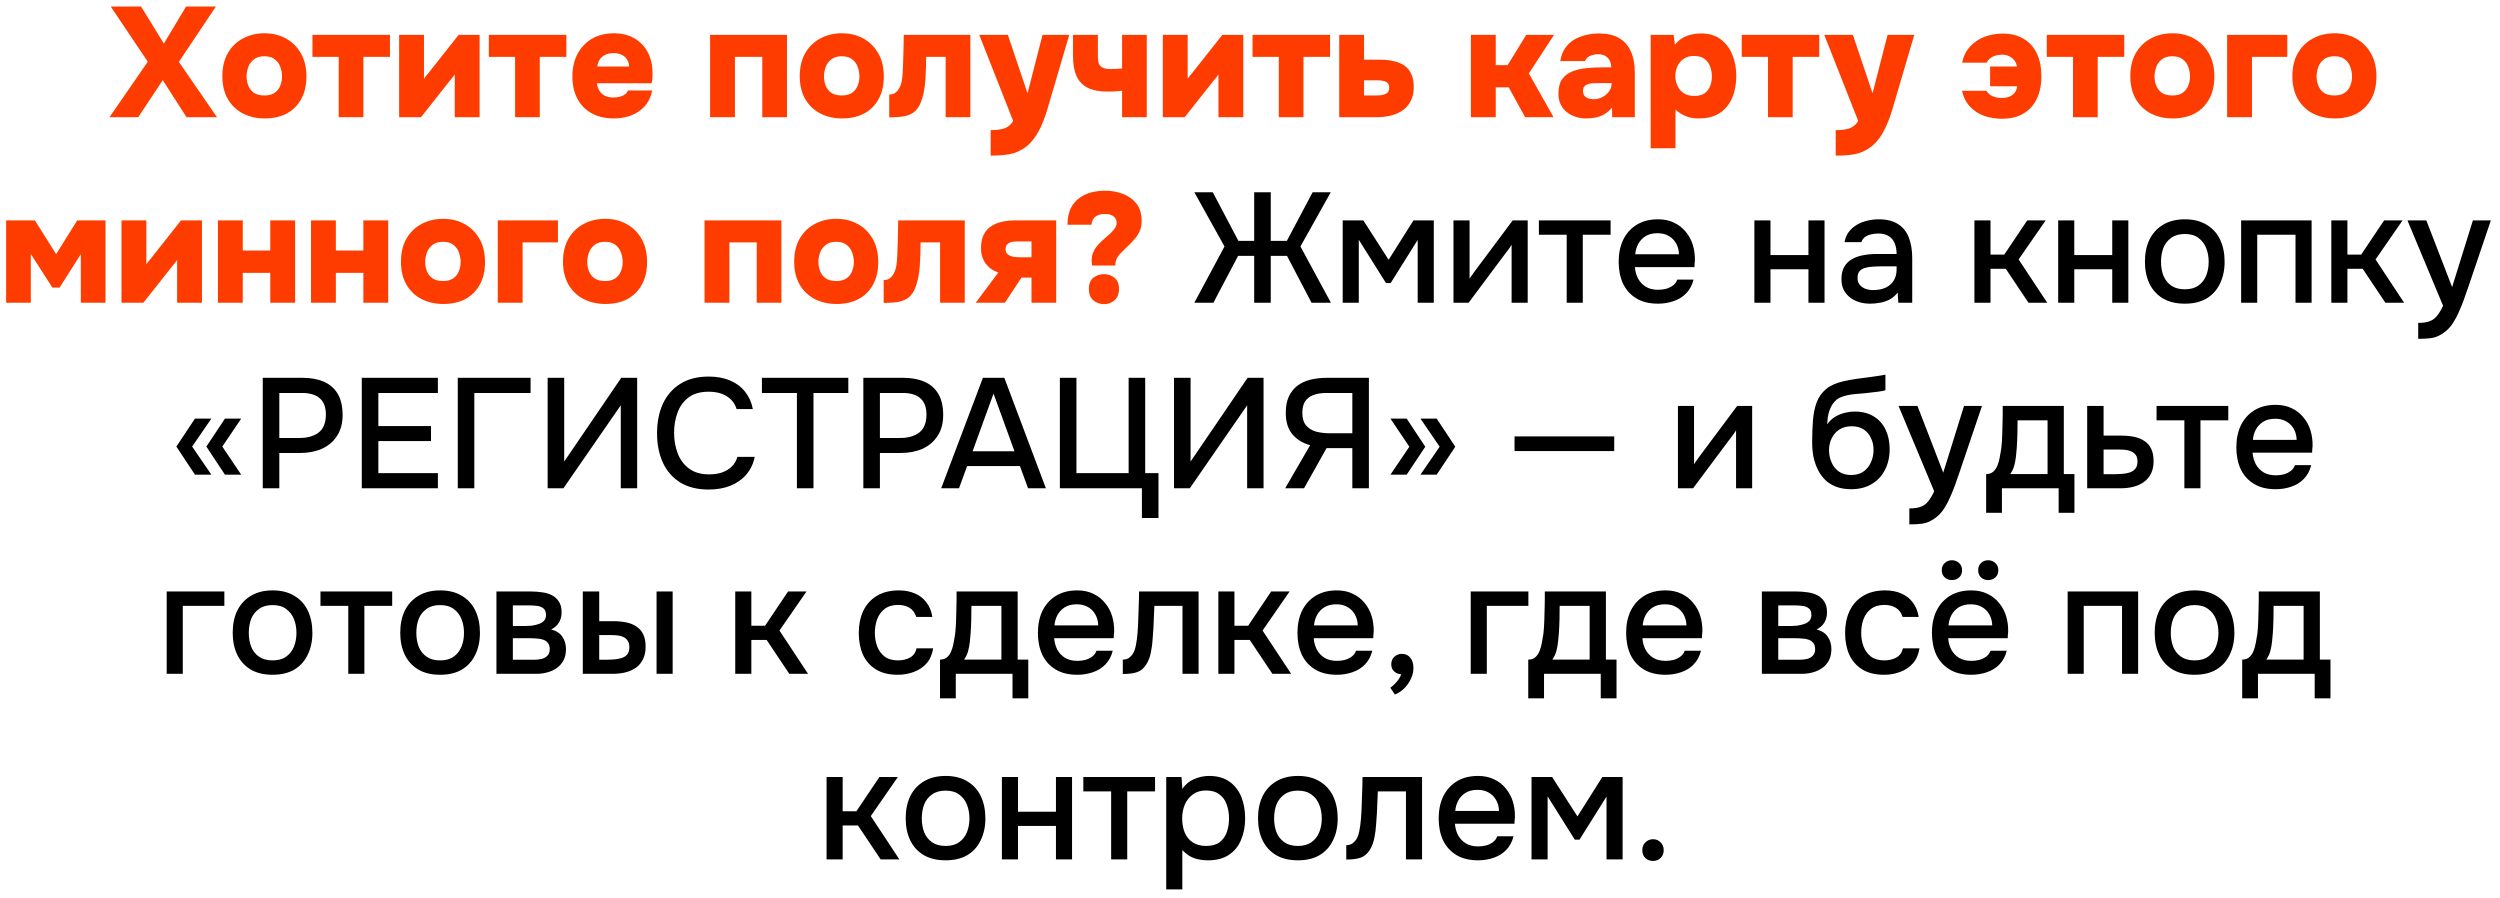 <?xml version="1.0" encoding="UTF-8"?> <svg xmlns="http://www.w3.org/2000/svg" width="256" height="92" viewBox="0 0 256 92" fill="none"><path d="M11.212 12L15.132 6.32L11.34 0.672H14.444L16.78 4.464L19.052 0.672H22.108L18.316 6.336L22.22 12H19.1L16.668 8.208L14.156 12H11.212ZM27.121 12.128C26.279 12.128 25.527 11.957 24.865 11.616C24.215 11.275 23.703 10.784 23.329 10.144C22.956 9.493 22.769 8.715 22.769 7.808C22.769 6.88 22.956 6.091 23.329 5.44C23.713 4.779 24.231 4.277 24.881 3.936C25.532 3.584 26.268 3.408 27.089 3.408C27.921 3.408 28.657 3.589 29.297 3.952C29.937 4.304 30.444 4.811 30.817 5.472C31.191 6.123 31.377 6.912 31.377 7.84C31.377 8.747 31.196 9.52 30.833 10.16C30.481 10.8 29.985 11.291 29.345 11.632C28.705 11.963 27.964 12.128 27.121 12.128ZM27.073 9.776C27.532 9.776 27.889 9.68 28.145 9.488C28.412 9.296 28.599 9.051 28.705 8.752C28.823 8.453 28.881 8.144 28.881 7.824C28.881 7.504 28.823 7.184 28.705 6.864C28.599 6.544 28.412 6.283 28.145 6.08C27.889 5.867 27.532 5.76 27.073 5.76C26.625 5.76 26.268 5.867 26.001 6.08C25.735 6.283 25.543 6.544 25.425 6.864C25.308 7.184 25.249 7.504 25.249 7.824C25.249 8.155 25.308 8.469 25.425 8.768C25.543 9.067 25.735 9.312 26.001 9.504C26.268 9.685 26.625 9.776 27.073 9.776ZM34.683 12V5.824H31.995V3.568H39.931V5.824H37.211V12H34.683ZM40.871 12V3.568H43.415V8.08C43.479 7.984 43.543 7.888 43.607 7.792C43.681 7.696 43.756 7.611 43.831 7.536L46.967 3.568H49.111V12H46.567V7.616C46.492 7.733 46.412 7.845 46.327 7.952C46.241 8.048 46.156 8.149 46.071 8.256L43.111 12H40.871ZM52.746 12V5.824H50.058V3.568H57.994V5.824H55.274V12H52.746ZM62.853 12.128C61.978 12.128 61.221 11.952 60.581 11.6C59.952 11.248 59.467 10.752 59.125 10.112C58.784 9.461 58.613 8.699 58.613 7.824C58.613 6.949 58.789 6.181 59.141 5.52C59.493 4.859 59.984 4.341 60.613 3.968C61.253 3.595 62.005 3.408 62.869 3.408C63.488 3.408 64.043 3.509 64.533 3.712C65.024 3.915 65.44 4.203 65.781 4.576C66.123 4.939 66.384 5.376 66.565 5.888C66.746 6.4 66.832 6.965 66.821 7.584C66.821 7.744 66.816 7.904 66.805 8.064C66.794 8.213 66.768 8.368 66.725 8.528H61.125C61.157 8.795 61.237 9.04 61.365 9.264C61.493 9.488 61.675 9.664 61.909 9.792C62.144 9.92 62.443 9.984 62.805 9.984C63.061 9.984 63.291 9.957 63.493 9.904C63.706 9.84 63.883 9.755 64.021 9.648C64.16 9.531 64.251 9.403 64.293 9.264H66.789C66.65 9.936 66.384 10.485 65.989 10.912C65.594 11.328 65.125 11.637 64.581 11.84C64.037 12.032 63.461 12.128 62.853 12.128ZM61.173 6.816H64.421C64.421 6.592 64.362 6.373 64.245 6.16C64.138 5.947 63.968 5.776 63.733 5.648C63.498 5.509 63.194 5.44 62.821 5.44C62.459 5.44 62.154 5.509 61.909 5.648C61.664 5.787 61.483 5.963 61.365 6.176C61.248 6.389 61.184 6.603 61.173 6.816ZM72.714 12V3.568H80.586V12H78.058V5.824H75.258V12H72.714ZM86.246 12.128C85.404 12.128 84.652 11.957 83.99 11.616C83.34 11.275 82.828 10.784 82.454 10.144C82.081 9.493 81.894 8.715 81.894 7.808C81.894 6.88 82.081 6.091 82.454 5.44C82.838 4.779 83.356 4.277 84.006 3.936C84.657 3.584 85.393 3.408 86.214 3.408C87.046 3.408 87.782 3.589 88.422 3.952C89.062 4.304 89.569 4.811 89.942 5.472C90.316 6.123 90.502 6.912 90.502 7.84C90.502 8.747 90.321 9.52 89.958 10.16C89.606 10.8 89.11 11.291 88.47 11.632C87.83 11.963 87.089 12.128 86.246 12.128ZM86.198 9.776C86.657 9.776 87.014 9.68 87.27 9.488C87.537 9.296 87.724 9.051 87.83 8.752C87.948 8.453 88.006 8.144 88.006 7.824C88.006 7.504 87.948 7.184 87.83 6.864C87.724 6.544 87.537 6.283 87.27 6.08C87.014 5.867 86.657 5.76 86.198 5.76C85.75 5.76 85.393 5.867 85.126 6.08C84.86 6.283 84.668 6.544 84.55 6.864C84.433 7.184 84.374 7.504 84.374 7.824C84.374 8.155 84.433 8.469 84.55 8.768C84.668 9.067 84.86 9.312 85.126 9.504C85.393 9.685 85.75 9.776 86.198 9.776ZM91.058 12.016V9.68C91.314 9.68 91.527 9.616 91.698 9.488C91.869 9.349 92.007 9.179 92.114 8.976C92.242 8.72 92.327 8.432 92.37 8.112C92.413 7.792 92.439 7.488 92.45 7.2C92.471 6.763 92.487 6.304 92.498 5.824C92.519 5.333 92.53 4.885 92.53 4.48C92.541 4.064 92.546 3.76 92.546 3.568H99.362V12H96.834V5.824H94.834C94.834 6.165 94.829 6.549 94.818 6.976C94.807 7.392 94.786 7.819 94.754 8.256C94.722 8.683 94.669 9.083 94.594 9.456C94.509 9.861 94.397 10.229 94.258 10.56C94.13 10.88 93.943 11.157 93.698 11.392C93.431 11.627 93.09 11.792 92.674 11.888C92.258 11.973 91.719 12.016 91.058 12.016ZM101.443 15.936V13.328C101.881 13.328 102.238 13.296 102.515 13.232C102.803 13.179 103.043 13.083 103.235 12.944C103.427 12.816 103.598 12.629 103.747 12.384L100.275 3.568H103.203L105.219 9.552L106.755 3.568H109.491L107.299 11.024C107.171 11.483 107.022 11.925 106.851 12.352C106.691 12.779 106.505 13.179 106.291 13.552C106.089 13.925 105.849 14.261 105.571 14.56C105.305 14.859 104.995 15.109 104.643 15.312C104.355 15.483 104.067 15.611 103.779 15.696C103.502 15.781 103.177 15.84 102.803 15.872C102.441 15.915 101.987 15.936 101.443 15.936ZM114.902 12V9.296C114.475 9.339 114.155 9.365 113.942 9.376C113.739 9.376 113.547 9.376 113.366 9.376C112.555 9.376 111.894 9.248 111.382 8.992C110.87 8.736 110.491 8.341 110.246 7.808C110 7.275 109.878 6.603 109.878 5.792V3.568H112.422V5.712C112.422 5.968 112.443 6.203 112.486 6.416C112.539 6.619 112.662 6.779 112.854 6.896C113.046 7.013 113.35 7.072 113.766 7.072C113.915 7.072 114.086 7.067 114.278 7.056C114.48 7.045 114.688 7.029 114.902 7.008V3.568H117.43V12H114.902ZM119.074 12V3.568H121.618V8.08C121.682 7.984 121.746 7.888 121.81 7.792C121.884 7.696 121.959 7.611 122.034 7.536L125.17 3.568H127.314V12H124.77V7.616C124.695 7.733 124.615 7.845 124.53 7.952C124.444 8.048 124.359 8.149 124.274 8.256L121.314 12H119.074ZM130.949 12V5.824H128.261V3.568H136.197V5.824H133.477V12H130.949ZM137.136 12V3.568H139.68V6.112H141.344C141.824 6.112 142.272 6.16 142.688 6.256C143.115 6.341 143.483 6.491 143.792 6.704C144.102 6.917 144.342 7.205 144.512 7.568C144.683 7.931 144.768 8.384 144.768 8.928C144.768 9.493 144.662 9.973 144.448 10.368C144.246 10.752 143.968 11.067 143.616 11.312C143.264 11.547 142.859 11.723 142.4 11.84C141.952 11.947 141.488 12 141.008 12H137.136ZM139.68 9.776H140.896C141.099 9.776 141.286 9.765 141.456 9.744C141.627 9.712 141.771 9.669 141.888 9.616C142.016 9.552 142.107 9.472 142.16 9.376C142.224 9.269 142.256 9.136 142.256 8.976C142.256 8.837 142.23 8.72 142.176 8.624C142.123 8.517 142.043 8.437 141.936 8.384C141.84 8.331 141.718 8.293 141.568 8.272C141.43 8.24 141.28 8.224 141.12 8.224H139.68V9.776ZM150.621 12V3.568H153.165V6.672H154.381L156.285 3.568H159.133L156.557 7.52L159.085 12H156.173L154.493 8.944H153.165V12H150.621ZM162.415 12.128C162.052 12.128 161.7 12.075 161.359 11.968C161.028 11.861 160.724 11.701 160.447 11.488C160.18 11.275 159.967 11.008 159.807 10.688C159.657 10.368 159.583 9.995 159.583 9.568C159.583 8.96 159.705 8.48 159.951 8.128C160.207 7.765 160.548 7.499 160.975 7.328C161.412 7.147 161.908 7.029 162.463 6.976C163.017 6.923 163.593 6.896 164.191 6.896H164.991C164.991 6.629 164.937 6.4 164.831 6.208C164.735 6.005 164.585 5.845 164.383 5.728C164.18 5.611 163.929 5.552 163.631 5.552C163.417 5.552 163.215 5.584 163.023 5.648C162.841 5.701 162.687 5.781 162.559 5.888C162.441 5.984 162.361 6.107 162.319 6.256H159.775C159.849 5.755 160.004 5.328 160.239 4.976C160.484 4.613 160.783 4.32 161.135 4.096C161.497 3.872 161.903 3.707 162.351 3.6C162.799 3.483 163.257 3.424 163.727 3.424C164.559 3.424 165.241 3.579 165.775 3.888C166.319 4.197 166.724 4.651 166.991 5.248C167.268 5.845 167.407 6.587 167.407 7.472V12H165.087L165.071 11.024C164.836 11.301 164.575 11.525 164.287 11.696C164.009 11.856 163.716 11.968 163.407 12.032C163.097 12.096 162.767 12.128 162.415 12.128ZM163.183 10.16C163.513 10.16 163.817 10.085 164.095 9.936C164.372 9.787 164.596 9.595 164.767 9.36C164.937 9.125 165.023 8.875 165.023 8.608V8.512H163.471C163.268 8.512 163.081 8.523 162.911 8.544C162.751 8.565 162.607 8.608 162.479 8.672C162.361 8.725 162.265 8.805 162.191 8.912C162.127 9.008 162.095 9.136 162.095 9.296C162.095 9.477 162.137 9.637 162.223 9.776C162.319 9.904 162.447 10 162.607 10.064C162.777 10.128 162.969 10.16 163.183 10.16ZM169.027 15.184V3.568H171.379L171.507 4.576C171.88 4.128 172.296 3.824 172.755 3.664C173.214 3.504 173.694 3.424 174.195 3.424C174.974 3.424 175.63 3.616 176.163 4C176.696 4.384 177.102 4.907 177.379 5.568C177.656 6.229 177.795 6.971 177.795 7.792C177.795 8.613 177.656 9.355 177.379 10.016C177.102 10.667 176.68 11.184 176.115 11.568C175.55 11.941 174.83 12.128 173.955 12.128C173.571 12.128 173.224 12.085 172.915 12C172.616 11.904 172.355 11.787 172.131 11.648C171.907 11.509 171.72 11.365 171.571 11.216V15.184H169.027ZM173.507 9.824C173.976 9.824 174.339 9.723 174.595 9.52C174.851 9.317 175.032 9.061 175.139 8.752C175.246 8.443 175.299 8.133 175.299 7.824C175.299 7.483 175.24 7.152 175.123 6.832C175.006 6.501 174.814 6.235 174.547 6.032C174.28 5.829 173.918 5.728 173.459 5.728C173.043 5.728 172.691 5.829 172.403 6.032C172.126 6.224 171.912 6.475 171.763 6.784C171.624 7.093 171.555 7.424 171.555 7.776C171.555 8.128 171.624 8.459 171.763 8.768C171.902 9.077 172.115 9.333 172.403 9.536C172.691 9.728 173.059 9.824 173.507 9.824ZM181.043 12V5.824H178.355V3.568H186.291V5.824H183.571V12H181.043ZM187.975 15.936V13.328C188.412 13.328 188.769 13.296 189.047 13.232C189.335 13.179 189.575 13.083 189.767 12.944C189.959 12.816 190.129 12.629 190.279 12.384L186.807 3.568H189.735L191.751 9.552L193.287 3.568H196.023L193.831 11.024C193.703 11.483 193.553 11.925 193.383 12.352C193.223 12.779 193.036 13.179 192.823 13.552C192.62 13.925 192.38 14.261 192.103 14.56C191.836 14.859 191.527 15.109 191.175 15.312C190.887 15.483 190.599 15.611 190.311 15.696C190.033 15.781 189.708 15.84 189.335 15.872C188.972 15.915 188.519 15.936 187.975 15.936ZM204.987 12.16C204.368 12.16 203.771 12.064 203.195 11.872C202.63 11.669 202.144 11.355 201.739 10.928C201.334 10.501 201.056 9.957 200.907 9.296H203.403C203.51 9.456 203.638 9.595 203.787 9.712C203.947 9.819 204.128 9.899 204.331 9.952C204.534 10.005 204.747 10.032 204.971 10.032C205.334 10.032 205.627 9.973 205.851 9.856C206.086 9.739 206.256 9.589 206.363 9.408C206.48 9.216 206.544 9.024 206.555 8.832H203.787V6.816H206.539C206.507 6.603 206.427 6.405 206.299 6.224C206.171 6.043 205.995 5.893 205.771 5.776C205.558 5.659 205.296 5.6 204.987 5.6C204.752 5.6 204.528 5.632 204.315 5.696C204.112 5.76 203.931 5.856 203.771 5.984C203.622 6.101 203.515 6.245 203.451 6.416H200.923C201.051 5.765 201.318 5.221 201.723 4.784C202.128 4.336 202.619 4 203.195 3.776C203.782 3.552 204.406 3.44 205.067 3.44C205.91 3.44 206.624 3.616 207.211 3.968C207.808 4.32 208.262 4.821 208.571 5.472C208.88 6.123 209.035 6.901 209.035 7.808C209.035 8.715 208.875 9.493 208.555 10.144C208.246 10.784 207.792 11.28 207.195 11.632C206.598 11.984 205.862 12.16 204.987 12.16ZM212.277 12V5.824H209.589V3.568H217.525V5.824H214.805V12H212.277ZM222.496 12.128C221.654 12.128 220.902 11.957 220.24 11.616C219.59 11.275 219.078 10.784 218.704 10.144C218.331 9.493 218.144 8.715 218.144 7.808C218.144 6.88 218.331 6.091 218.704 5.44C219.088 4.779 219.606 4.277 220.256 3.936C220.907 3.584 221.643 3.408 222.464 3.408C223.296 3.408 224.032 3.589 224.672 3.952C225.312 4.304 225.819 4.811 226.192 5.472C226.566 6.123 226.752 6.912 226.752 7.84C226.752 8.747 226.571 9.52 226.208 10.16C225.856 10.8 225.36 11.291 224.72 11.632C224.08 11.963 223.339 12.128 222.496 12.128ZM222.448 9.776C222.907 9.776 223.264 9.68 223.52 9.488C223.787 9.296 223.974 9.051 224.08 8.752C224.198 8.453 224.256 8.144 224.256 7.824C224.256 7.504 224.198 7.184 224.08 6.864C223.974 6.544 223.787 6.283 223.52 6.08C223.264 5.867 222.907 5.76 222.448 5.76C222 5.76 221.643 5.867 221.376 6.08C221.11 6.283 220.918 6.544 220.8 6.864C220.683 7.184 220.624 7.504 220.624 7.824C220.624 8.155 220.683 8.469 220.8 8.768C220.918 9.067 221.11 9.312 221.376 9.504C221.643 9.685 222 9.776 222.448 9.776ZM228.058 12V3.568H234.218V5.824H230.602V12H228.058ZM239.09 12.128C238.248 12.128 237.496 11.957 236.834 11.616C236.184 11.275 235.672 10.784 235.298 10.144C234.925 9.493 234.738 8.715 234.738 7.808C234.738 6.88 234.925 6.091 235.298 5.44C235.682 4.779 236.2 4.277 236.85 3.936C237.501 3.584 238.237 3.408 239.058 3.408C239.89 3.408 240.626 3.589 241.266 3.952C241.906 4.304 242.413 4.811 242.786 5.472C243.16 6.123 243.346 6.912 243.346 7.84C243.346 8.747 243.165 9.52 242.802 10.16C242.45 10.8 241.954 11.291 241.314 11.632C240.674 11.963 239.933 12.128 239.09 12.128ZM239.042 9.776C239.501 9.776 239.858 9.68 240.114 9.488C240.381 9.296 240.568 9.051 240.674 8.752C240.792 8.453 240.85 8.144 240.85 7.824C240.85 7.504 240.792 7.184 240.674 6.864C240.568 6.544 240.381 6.283 240.114 6.08C239.858 5.867 239.501 5.76 239.042 5.76C238.594 5.76 238.237 5.867 237.97 6.08C237.704 6.283 237.512 6.544 237.394 6.864C237.277 7.184 237.218 7.504 237.218 7.824C237.218 8.155 237.277 8.469 237.394 8.768C237.512 9.067 237.704 9.312 237.97 9.504C238.237 9.685 238.594 9.776 239.042 9.776ZM0.628 31V22.568H3.572L5.748 26.024L7.909 22.568H10.805V31H8.277V26.024L6.101 29.448H5.364L3.156 26.008V31H0.628ZM12.441 31V22.568H14.985V27.08C15.049 26.984 15.113 26.888 15.177 26.792C15.252 26.696 15.326 26.611 15.401 26.536L18.537 22.568H20.681V31H18.137V26.616C18.062 26.733 17.982 26.845 17.897 26.952C17.812 27.048 17.726 27.149 17.641 27.256L14.681 31H12.441ZM22.316 31V22.568H24.86V25.656H27.676V22.568H30.22V31H27.676V27.944H24.86V31H22.316ZM31.847 31V22.568H34.391V25.656H37.207V22.568H39.751V31H37.207V27.944H34.391V31H31.847ZM45.41 31.128C44.568 31.128 43.816 30.957 43.154 30.616C42.504 30.275 41.992 29.784 41.618 29.144C41.245 28.493 41.059 27.715 41.059 26.808C41.059 25.88 41.245 25.091 41.618 24.44C42.002 23.779 42.52 23.277 43.17 22.936C43.821 22.584 44.557 22.408 45.379 22.408C46.211 22.408 46.947 22.589 47.587 22.952C48.227 23.304 48.733 23.811 49.106 24.472C49.48 25.123 49.666 25.912 49.666 26.84C49.666 27.747 49.485 28.52 49.123 29.16C48.77 29.8 48.275 30.291 47.635 30.632C46.995 30.963 46.253 31.128 45.41 31.128ZM45.362 28.776C45.821 28.776 46.178 28.68 46.434 28.488C46.701 28.296 46.888 28.051 46.995 27.752C47.112 27.453 47.17 27.144 47.17 26.824C47.17 26.504 47.112 26.184 46.995 25.864C46.888 25.544 46.701 25.283 46.434 25.08C46.178 24.867 45.821 24.76 45.362 24.76C44.914 24.76 44.557 24.867 44.291 25.08C44.024 25.283 43.832 25.544 43.715 25.864C43.597 26.184 43.538 26.504 43.538 26.824C43.538 27.155 43.597 27.469 43.715 27.768C43.832 28.067 44.024 28.312 44.291 28.504C44.557 28.685 44.914 28.776 45.362 28.776ZM50.972 31V22.568H57.132V24.824H53.516V31H50.972ZM62.004 31.128C61.162 31.128 60.41 30.957 59.748 30.616C59.098 30.275 58.586 29.784 58.212 29.144C57.839 28.493 57.652 27.715 57.652 26.808C57.652 25.88 57.839 25.091 58.212 24.44C58.596 23.779 59.114 23.277 59.764 22.936C60.415 22.584 61.151 22.408 61.972 22.408C62.804 22.408 63.54 22.589 64.18 22.952C64.82 23.304 65.327 23.811 65.7 24.472C66.074 25.123 66.26 25.912 66.26 26.84C66.26 27.747 66.079 28.52 65.716 29.16C65.364 29.8 64.868 30.291 64.228 30.632C63.588 30.963 62.847 31.128 62.004 31.128ZM61.956 28.776C62.415 28.776 62.772 28.68 63.028 28.488C63.295 28.296 63.482 28.051 63.588 27.752C63.706 27.453 63.764 27.144 63.764 26.824C63.764 26.504 63.706 26.184 63.588 25.864C63.482 25.544 63.295 25.283 63.028 25.08C62.772 24.867 62.415 24.76 61.956 24.76C61.508 24.76 61.151 24.867 60.884 25.08C60.618 25.283 60.426 25.544 60.308 25.864C60.191 26.184 60.132 26.504 60.132 26.824C60.132 27.155 60.191 27.469 60.308 27.768C60.426 28.067 60.618 28.312 60.884 28.504C61.151 28.685 61.508 28.776 61.956 28.776ZM72.144 31V22.568H80.016V31H77.488V24.824H74.688V31H72.144ZM85.676 31.128C84.834 31.128 84.082 30.957 83.42 30.616C82.769 30.275 82.257 29.784 81.884 29.144C81.511 28.493 81.324 27.715 81.324 26.808C81.324 25.88 81.511 25.091 81.884 24.44C82.268 23.779 82.785 23.277 83.436 22.936C84.087 22.584 84.823 22.408 85.644 22.408C86.476 22.408 87.212 22.589 87.852 22.952C88.492 23.304 88.999 23.811 89.372 24.472C89.746 25.123 89.932 25.912 89.932 26.84C89.932 27.747 89.751 28.52 89.388 29.16C89.036 29.8 88.54 30.291 87.9 30.632C87.26 30.963 86.519 31.128 85.676 31.128ZM85.628 28.776C86.087 28.776 86.444 28.68 86.7 28.488C86.967 28.296 87.153 28.051 87.26 27.752C87.377 27.453 87.436 27.144 87.436 26.824C87.436 26.504 87.377 26.184 87.26 25.864C87.153 25.544 86.967 25.283 86.7 25.08C86.444 24.867 86.087 24.76 85.628 24.76C85.18 24.76 84.823 24.867 84.556 25.08C84.29 25.283 84.097 25.544 83.98 25.864C83.863 26.184 83.804 26.504 83.804 26.824C83.804 27.155 83.863 27.469 83.98 27.768C84.097 28.067 84.29 28.312 84.556 28.504C84.823 28.685 85.18 28.776 85.628 28.776ZM90.488 31.016V28.68C90.744 28.68 90.957 28.616 91.128 28.488C91.298 28.349 91.437 28.179 91.544 27.976C91.672 27.72 91.757 27.432 91.8 27.112C91.842 26.792 91.869 26.488 91.88 26.2C91.901 25.763 91.917 25.304 91.928 24.824C91.949 24.333 91.96 23.885 91.96 23.48C91.97 23.064 91.976 22.76 91.976 22.568H98.792V31H96.264V24.824H94.264C94.264 25.165 94.258 25.549 94.248 25.976C94.237 26.392 94.216 26.819 94.184 27.256C94.152 27.683 94.098 28.083 94.024 28.456C93.938 28.861 93.826 29.229 93.688 29.56C93.56 29.88 93.373 30.157 93.128 30.392C92.861 30.627 92.52 30.792 92.104 30.888C91.688 30.973 91.149 31.016 90.488 31.016ZM99.913 31L102.233 27.896C101.721 27.747 101.294 27.453 100.953 27.016C100.622 26.568 100.457 26.04 100.457 25.432C100.457 24.856 100.553 24.381 100.745 24.008C100.937 23.635 101.198 23.347 101.529 23.144C101.87 22.931 102.249 22.781 102.665 22.696C103.092 22.611 103.534 22.568 103.993 22.568H108.153V31H105.625V28.424H104.601L102.905 31H99.913ZM104.329 26.344H105.625V24.728H104.057C103.886 24.728 103.732 24.744 103.593 24.776C103.454 24.808 103.337 24.861 103.241 24.936C103.156 25 103.086 25.08 103.033 25.176C102.99 25.272 102.969 25.384 102.969 25.512C102.969 25.683 103.012 25.827 103.097 25.944C103.182 26.051 103.294 26.136 103.433 26.2C103.572 26.253 103.721 26.291 103.881 26.312C104.041 26.333 104.19 26.344 104.329 26.344ZM111.833 27.192C111.822 27.117 111.811 27.043 111.801 26.968C111.79 26.883 111.785 26.797 111.785 26.712C111.785 26.403 111.833 26.125 111.929 25.88C112.025 25.635 112.153 25.416 112.313 25.224C112.473 25.021 112.643 24.84 112.825 24.68C113.017 24.509 113.198 24.349 113.369 24.2C113.55 24.051 113.71 23.901 113.849 23.752C113.998 23.603 114.115 23.453 114.201 23.304C114.297 23.144 114.345 22.984 114.345 22.824C114.345 22.632 114.297 22.472 114.201 22.344C114.115 22.205 113.982 22.099 113.801 22.024C113.63 21.949 113.411 21.912 113.145 21.912C112.846 21.912 112.595 21.96 112.393 22.056C112.201 22.141 112.051 22.269 111.945 22.44C111.849 22.6 111.79 22.792 111.769 23.016H109.305C109.315 22.344 109.427 21.784 109.641 21.336C109.865 20.888 110.158 20.536 110.521 20.28C110.883 20.013 111.289 19.821 111.737 19.704C112.195 19.587 112.675 19.528 113.177 19.528C113.806 19.528 114.403 19.635 114.969 19.848C115.545 20.061 116.009 20.392 116.361 20.84C116.723 21.288 116.905 21.885 116.905 22.632C116.905 23.027 116.835 23.379 116.697 23.688C116.558 23.987 116.366 24.275 116.121 24.552C115.886 24.819 115.609 25.101 115.289 25.4C115.15 25.528 115.006 25.667 114.857 25.816C114.707 25.965 114.574 26.125 114.457 26.296C114.339 26.467 114.265 26.669 114.233 26.904C114.222 26.936 114.217 26.979 114.217 27.032C114.217 27.085 114.217 27.139 114.217 27.192H111.833ZM113.049 31.144C112.643 31.144 112.281 31.016 111.961 30.76C111.651 30.493 111.497 30.099 111.497 29.576C111.497 29.064 111.651 28.685 111.961 28.44C112.281 28.195 112.643 28.072 113.049 28.072C113.454 28.072 113.811 28.195 114.121 28.44C114.43 28.685 114.585 29.064 114.585 29.576C114.585 30.099 114.43 30.493 114.121 30.76C113.811 31.016 113.454 31.144 113.049 31.144Z" fill="#FF3C00"></path><path d="M122.301 31L125.389 25.24L122.301 19.688H124.189L126.813 24.664H128.429V19.688H130.125V24.664H131.773L134.413 19.688H136.269L133.165 25.24L136.285 31H134.301L131.789 26.2H130.125V31H128.429V26.2H126.781L124.253 31H122.301ZM137.492 31V22.568H139.604L142.196 26.6L144.74 22.568H146.82V31H145.172V24.568L142.404 28.984H141.924L139.14 24.552V31H137.492ZM148.836 31V22.568H150.484V28.536C150.559 28.408 150.655 28.269 150.772 28.12C150.889 27.96 150.98 27.832 151.044 27.736L154.9 22.568H156.436V31H154.788V25.064C154.703 25.203 154.612 25.341 154.516 25.48C154.42 25.608 154.329 25.725 154.244 25.832L150.388 31H148.836ZM160.43 31V24.04H157.582V22.568H164.926V24.04H162.078V31H160.43ZM169.783 31.096C168.897 31.096 168.156 30.915 167.559 30.552C166.961 30.189 166.508 29.688 166.199 29.048C165.9 28.397 165.751 27.651 165.751 26.808C165.751 25.955 165.905 25.203 166.215 24.552C166.535 23.901 166.993 23.389 167.591 23.016C168.199 22.643 168.929 22.456 169.783 22.456C170.412 22.456 170.961 22.573 171.431 22.808C171.911 23.032 172.311 23.347 172.631 23.752C172.961 24.147 173.201 24.595 173.351 25.096C173.5 25.597 173.569 26.125 173.559 26.68C173.548 26.797 173.537 26.909 173.527 27.016C173.527 27.123 173.521 27.235 173.51 27.352H167.414C167.447 27.779 167.553 28.168 167.735 28.52C167.927 28.872 168.193 29.155 168.535 29.368C168.876 29.571 169.297 29.672 169.799 29.672C170.076 29.672 170.343 29.64 170.599 29.576C170.865 29.501 171.1 29.389 171.303 29.24C171.516 29.08 171.665 28.877 171.751 28.632H173.415C173.276 29.197 173.025 29.667 172.663 30.04C172.311 30.403 171.879 30.669 171.367 30.84C170.865 31.011 170.337 31.096 169.783 31.096ZM167.447 26.04H171.927C171.916 25.624 171.82 25.256 171.639 24.936C171.457 24.605 171.207 24.349 170.887 24.168C170.567 23.976 170.183 23.88 169.735 23.88C169.244 23.88 168.833 23.981 168.503 24.184C168.183 24.387 167.932 24.653 167.751 24.984C167.58 25.304 167.479 25.656 167.447 26.04ZM179.649 31V22.568H181.297V26.12H185.185V22.568H186.833V31H185.185V27.576H181.297V31H179.649ZM191.508 31.096C191.134 31.096 190.772 31.048 190.42 30.952C190.068 30.845 189.753 30.691 189.476 30.488C189.198 30.275 188.974 30.013 188.804 29.704C188.644 29.384 188.564 29.011 188.564 28.584C188.564 28.072 188.66 27.651 188.852 27.32C189.054 26.979 189.321 26.717 189.652 26.536C189.982 26.344 190.361 26.211 190.788 26.136C191.225 26.051 191.678 26.008 192.148 26.008H194.212C194.212 25.592 194.148 25.229 194.02 24.92C193.892 24.6 193.689 24.355 193.412 24.184C193.145 24.003 192.788 23.912 192.34 23.912C192.073 23.912 191.817 23.944 191.572 24.008C191.337 24.061 191.134 24.152 190.964 24.28C190.793 24.408 190.676 24.579 190.612 24.792H188.884C188.948 24.387 189.092 24.04 189.316 23.752C189.54 23.453 189.817 23.208 190.148 23.016C190.478 22.824 190.83 22.685 191.204 22.6C191.588 22.504 191.977 22.456 192.372 22.456C193.182 22.456 193.838 22.616 194.34 22.936C194.852 23.256 195.225 23.715 195.46 24.312C195.694 24.909 195.812 25.619 195.812 26.44V31H194.388L194.324 29.96C194.078 30.269 193.796 30.509 193.476 30.68C193.166 30.84 192.841 30.947 192.5 31C192.158 31.064 191.828 31.096 191.508 31.096ZM191.796 29.704C192.286 29.704 192.713 29.624 193.076 29.464C193.438 29.293 193.716 29.053 193.908 28.744C194.11 28.424 194.212 28.045 194.212 27.608V27.272H192.708C192.398 27.272 192.094 27.283 191.796 27.304C191.497 27.315 191.225 27.357 190.98 27.432C190.745 27.496 190.558 27.608 190.42 27.768C190.281 27.928 190.212 28.157 190.212 28.456C190.212 28.744 190.286 28.979 190.436 29.16C190.585 29.341 190.782 29.48 191.028 29.576C191.273 29.661 191.529 29.704 191.796 29.704ZM202.18 31V22.568H203.828V26.072H205.236L207.588 22.568H209.476L206.708 26.568L209.636 31H207.716L205.396 27.528H203.828V31H202.18ZM210.758 31V22.568H212.406V26.12H216.294V22.568H217.942V31H216.294V27.576H212.406V31H210.758ZM223.721 31.096C222.846 31.096 222.105 30.92 221.497 30.568C220.889 30.205 220.425 29.699 220.105 29.048C219.796 28.397 219.641 27.645 219.641 26.792C219.641 25.928 219.796 25.176 220.105 24.536C220.425 23.885 220.889 23.379 221.497 23.016C222.105 22.643 222.852 22.456 223.737 22.456C224.612 22.456 225.353 22.643 225.961 23.016C226.569 23.379 227.028 23.885 227.337 24.536C227.646 25.187 227.801 25.944 227.801 26.808C227.801 27.651 227.641 28.397 227.321 29.048C227.012 29.699 226.553 30.205 225.945 30.568C225.348 30.92 224.606 31.096 223.721 31.096ZM223.721 29.624C224.297 29.624 224.761 29.496 225.113 29.24C225.476 28.984 225.742 28.643 225.913 28.216C226.084 27.789 226.169 27.32 226.169 26.808C226.169 26.296 226.084 25.827 225.913 25.4C225.742 24.963 225.476 24.616 225.113 24.36C224.761 24.093 224.297 23.96 223.721 23.96C223.156 23.96 222.692 24.093 222.329 24.36C221.966 24.616 221.7 24.957 221.529 25.384C221.369 25.811 221.289 26.285 221.289 26.808C221.289 27.32 221.369 27.789 221.529 28.216C221.7 28.643 221.966 28.984 222.329 29.24C222.692 29.496 223.156 29.624 223.721 29.624ZM229.492 31V22.568H236.708V31H235.06V24.04H231.14V31H229.492ZM238.727 31V22.568H240.375V26.072H241.783L244.135 22.568H246.023L243.255 26.568L246.183 31H244.263L241.943 27.528H240.375V31H238.727ZM247.625 34.696V33.064C248.116 33.064 248.51 33.005 248.809 32.888C249.118 32.771 249.374 32.579 249.577 32.312C249.78 32.056 249.977 31.72 250.169 31.304L246.521 22.568H248.457L251.097 29.4L253.225 22.568H255.065L252.745 29.416C252.628 29.779 252.489 30.173 252.329 30.6C252.18 31.027 252.009 31.453 251.817 31.88C251.636 32.307 251.428 32.701 251.193 33.064C250.958 33.427 250.697 33.72 250.409 33.944C250.174 34.136 249.94 34.285 249.705 34.392C249.47 34.509 249.193 34.589 248.873 34.632C248.553 34.675 248.137 34.696 247.625 34.696ZM19.964 48.608L18.06 45.728L19.964 42.864H21.644L19.676 45.728L21.644 48.608H19.964ZM23.036 48.608L21.132 45.728L23.036 42.864H24.7L22.764 45.728L24.7 48.608H23.036ZM26.906 50V38.688H30.986C31.829 38.688 32.554 38.821 33.162 39.088C33.781 39.355 34.255 39.771 34.586 40.336C34.917 40.891 35.082 41.611 35.082 42.496C35.082 43.349 34.89 44.064 34.506 44.64C34.133 45.216 33.621 45.653 32.97 45.952C32.319 46.24 31.578 46.384 30.746 46.384H28.602V50H26.906ZM28.602 44.848H30.682C31.493 44.848 32.144 44.661 32.634 44.288C33.125 43.904 33.37 43.291 33.37 42.448C33.37 41.712 33.167 41.163 32.762 40.8C32.357 40.427 31.744 40.24 30.922 40.24H28.602V44.848ZM37.047 50V38.688H44.839V40.24H38.743V43.632H44.135V45.168H38.743V48.448H44.839V50H37.047ZM46.875 50V38.688H54.331V40.24H48.571V50H46.875ZM56.078 50V38.688H57.774V47.264L63.614 38.688H65.246V50H63.566V41.504L57.694 50H56.078ZM72.562 50.128C71.4 50.128 70.424 49.883 69.634 49.392C68.856 48.901 68.269 48.224 67.874 47.36C67.48 46.496 67.282 45.499 67.282 44.368C67.282 43.237 67.48 42.235 67.874 41.36C68.279 40.485 68.871 39.803 69.65 39.312C70.439 38.811 71.415 38.56 72.578 38.56C73.421 38.56 74.157 38.699 74.786 38.976C75.415 39.243 75.922 39.627 76.306 40.128C76.701 40.619 76.962 41.205 77.09 41.888H75.426C75.266 41.344 74.941 40.912 74.45 40.592C73.96 40.272 73.33 40.112 72.562 40.112C71.709 40.112 71.021 40.309 70.498 40.704C69.986 41.099 69.613 41.616 69.378 42.256C69.144 42.885 69.026 43.568 69.026 44.304C69.026 45.061 69.149 45.765 69.394 46.416C69.639 47.067 70.029 47.589 70.562 47.984C71.096 48.379 71.778 48.576 72.61 48.576C73.122 48.576 73.576 48.507 73.97 48.368C74.365 48.219 74.695 48.011 74.962 47.744C75.229 47.467 75.41 47.147 75.506 46.784H77.282C77.144 47.477 76.861 48.075 76.434 48.576C76.007 49.077 75.469 49.461 74.818 49.728C74.168 49.995 73.415 50.128 72.562 50.128ZM81.604 50V40.24H78.02V38.688H86.868V40.24H83.3V50H81.604ZM88.406 50V38.688H92.486C93.329 38.688 94.054 38.821 94.662 39.088C95.281 39.355 95.755 39.771 96.086 40.336C96.417 40.891 96.582 41.611 96.582 42.496C96.582 43.349 96.39 44.064 96.006 44.64C95.633 45.216 95.121 45.653 94.47 45.952C93.82 46.24 93.078 46.384 92.246 46.384H90.102V50H88.406ZM90.102 44.848H92.182C92.993 44.848 93.644 44.661 94.134 44.288C94.625 43.904 94.87 43.291 94.87 42.448C94.87 41.712 94.668 41.163 94.262 40.8C93.857 40.427 93.243 40.24 92.422 40.24H90.102V44.848ZM96.378 50L100.65 38.688H102.842L107.098 50H105.274L104.442 47.728H99.034L98.202 50H96.378ZM99.594 46.208H103.882L101.738 40.304L99.594 46.208ZM116.931 53.04V50H108.531V38.688H110.227V48.448H115.571V38.688H117.267V48.448H118.627V53.04H116.931ZM120.219 50V38.688H121.915V47.264L127.755 38.688H129.387V50H127.707V41.504L121.835 50H120.219ZM131.599 50L134.159 45.584C133.423 45.392 132.82 45.024 132.351 44.48C131.892 43.936 131.663 43.205 131.663 42.288C131.663 41.627 131.764 41.072 131.967 40.624C132.18 40.165 132.473 39.792 132.847 39.504C133.22 39.216 133.668 39.008 134.191 38.88C134.713 38.752 135.284 38.688 135.903 38.688H140.175V50H138.479V45.888H135.839L133.535 50H131.599ZM136.191 44.368H138.479V40.24H135.839C135.284 40.24 134.825 40.315 134.463 40.464C134.1 40.603 133.823 40.821 133.631 41.12C133.449 41.419 133.359 41.803 133.359 42.272C133.359 42.837 133.492 43.275 133.759 43.584C134.025 43.883 134.372 44.091 134.799 44.208C135.236 44.315 135.7 44.368 136.191 44.368ZM145.452 48.608L147.42 45.744L145.452 42.864H147.116L149.02 45.744L147.116 48.608H145.452ZM142.38 48.608L144.316 45.744L142.38 42.864H144.044L145.948 45.744L144.044 48.608H142.38ZM155.089 46.192V44.688H165.297V46.192H155.089ZM171.821 50V41.568H173.469V47.536C173.543 47.408 173.639 47.269 173.757 47.12C173.874 46.96 173.965 46.832 174.029 46.736L177.885 41.568H179.421V50H177.773V44.064C177.687 44.203 177.597 44.341 177.501 44.48C177.405 44.608 177.314 44.725 177.229 44.832L173.373 50H171.821ZM189.549 50.096C188.994 50.096 188.498 50.016 188.061 49.856C187.623 49.696 187.25 49.472 186.941 49.184C186.631 48.885 186.375 48.539 186.173 48.144C185.97 47.739 185.815 47.301 185.709 46.832C185.613 46.352 185.565 45.845 185.565 45.312C185.565 44.501 185.591 43.749 185.645 43.056C185.698 42.363 185.826 41.744 186.029 41.2C186.231 40.656 186.551 40.203 186.989 39.84C187.426 39.477 188.023 39.211 188.781 39.04C189.207 38.944 189.634 38.864 190.061 38.8C190.498 38.736 190.946 38.677 191.405 38.624C191.661 38.581 191.885 38.549 192.077 38.528C192.269 38.496 192.445 38.469 192.605 38.448C192.775 38.416 192.93 38.389 193.069 38.368V39.952C192.962 39.995 192.839 40.027 192.701 40.048C192.573 40.069 192.439 40.091 192.301 40.112C192.162 40.133 192.023 40.149 191.885 40.16C191.746 40.171 191.607 40.187 191.469 40.208C191.33 40.219 191.197 40.235 191.069 40.256C190.663 40.288 190.242 40.325 189.805 40.368C189.378 40.411 188.973 40.501 188.589 40.64C188.215 40.768 187.906 41.013 187.661 41.376C187.543 41.547 187.442 41.749 187.357 41.984C187.271 42.219 187.207 42.464 187.164 42.72C187.133 42.976 187.111 43.221 187.101 43.456C187.325 43.136 187.591 42.88 187.901 42.688C188.221 42.496 188.557 42.357 188.909 42.272C189.261 42.187 189.597 42.144 189.917 42.144C190.685 42.144 191.335 42.309 191.869 42.64C192.402 42.96 192.807 43.413 193.085 44C193.362 44.576 193.501 45.243 193.501 46C193.501 46.789 193.341 47.493 193.021 48.112C192.711 48.731 192.258 49.216 191.661 49.568C191.074 49.92 190.37 50.096 189.549 50.096ZM189.565 48.64C190.066 48.64 190.482 48.523 190.813 48.288C191.154 48.053 191.41 47.739 191.581 47.344C191.762 46.949 191.853 46.523 191.853 46.064C191.853 45.616 191.762 45.211 191.581 44.848C191.41 44.475 191.159 44.181 190.829 43.968C190.498 43.755 190.087 43.648 189.597 43.648C189.117 43.648 188.701 43.76 188.349 43.984C188.007 44.208 187.746 44.507 187.565 44.88C187.383 45.253 187.293 45.659 187.293 46.096C187.293 46.533 187.378 46.949 187.549 47.344C187.719 47.739 187.97 48.053 188.301 48.288C188.631 48.523 189.053 48.64 189.565 48.64ZM195.516 53.696V52.064C196.006 52.064 196.401 52.005 196.7 51.888C197.009 51.771 197.265 51.579 197.468 51.312C197.67 51.056 197.868 50.72 198.06 50.304L194.412 41.568H196.348L198.988 48.4L201.116 41.568H202.956L200.636 48.416C200.518 48.779 200.38 49.173 200.22 49.6C200.07 50.027 199.9 50.453 199.708 50.88C199.526 51.307 199.318 51.701 199.084 52.064C198.849 52.427 198.588 52.72 198.299 52.944C198.065 53.136 197.83 53.285 197.596 53.392C197.361 53.509 197.084 53.589 196.764 53.632C196.444 53.675 196.028 53.696 195.516 53.696ZM203.382 52.512V48.544C203.681 48.544 203.921 48.464 204.102 48.304C204.283 48.144 204.427 47.936 204.534 47.68C204.641 47.424 204.721 47.141 204.774 46.832C204.838 46.512 204.891 46.203 204.934 45.904C204.987 45.424 205.019 44.939 205.03 44.448C205.051 43.947 205.062 43.531 205.062 43.2C205.073 42.933 205.078 42.667 205.078 42.4C205.078 42.123 205.078 41.845 205.078 41.568H211.334V48.544H212.422V52.512H210.806V50H204.998V52.512H203.382ZM205.846 48.544H209.67V43.04H206.598C206.598 43.456 206.593 43.915 206.582 44.416C206.571 44.917 206.55 45.392 206.518 45.84C206.497 46.096 206.47 46.384 206.438 46.704C206.406 47.024 206.347 47.344 206.262 47.664C206.177 47.984 206.038 48.277 205.846 48.544ZM213.727 50V41.568H215.407V44.608H217.215C217.716 44.608 218.164 44.651 218.559 44.736C218.964 44.821 219.311 44.965 219.599 45.168C219.897 45.36 220.127 45.627 220.287 45.968C220.447 46.299 220.527 46.72 220.527 47.232C220.527 47.712 220.441 48.128 220.271 48.48C220.1 48.832 219.86 49.12 219.551 49.344C219.252 49.568 218.895 49.733 218.479 49.84C218.073 49.947 217.631 50 217.151 50H213.727ZM215.407 48.56H216.319C216.649 48.56 216.964 48.549 217.263 48.528C217.561 48.507 217.833 48.459 218.079 48.384C218.324 48.299 218.516 48.171 218.655 48C218.804 47.819 218.879 47.579 218.879 47.28C218.879 46.981 218.82 46.752 218.703 46.592C218.585 46.432 218.431 46.309 218.239 46.224C218.057 46.139 217.855 46.085 217.631 46.064C217.417 46.043 217.193 46.032 216.959 46.032H215.407V48.56ZM223.68 50V43.04H220.832V41.568H228.176V43.04H225.328V50H223.68ZM233.033 50.096C232.147 50.096 231.406 49.915 230.809 49.552C230.211 49.189 229.758 48.688 229.449 48.048C229.15 47.397 229.001 46.651 229.001 45.808C229.001 44.955 229.155 44.203 229.465 43.552C229.785 42.901 230.243 42.389 230.841 42.016C231.449 41.643 232.179 41.456 233.033 41.456C233.662 41.456 234.211 41.573 234.681 41.808C235.161 42.032 235.561 42.347 235.881 42.752C236.211 43.147 236.451 43.595 236.601 44.096C236.75 44.597 236.819 45.125 236.809 45.68C236.798 45.797 236.787 45.909 236.777 46.016C236.777 46.123 236.771 46.235 236.76 46.352H230.664C230.697 46.779 230.803 47.168 230.985 47.52C231.177 47.872 231.443 48.155 231.785 48.368C232.126 48.571 232.547 48.672 233.049 48.672C233.326 48.672 233.593 48.64 233.849 48.576C234.115 48.501 234.35 48.389 234.553 48.24C234.766 48.08 234.915 47.877 235.001 47.632H236.665C236.526 48.197 236.275 48.667 235.913 49.04C235.561 49.403 235.129 49.669 234.617 49.84C234.115 50.011 233.587 50.096 233.033 50.096ZM230.697 45.04H235.177C235.166 44.624 235.07 44.256 234.889 43.936C234.707 43.605 234.457 43.349 234.137 43.168C233.817 42.976 233.433 42.88 232.985 42.88C232.494 42.88 232.083 42.981 231.753 43.184C231.433 43.387 231.182 43.653 231.001 43.984C230.83 44.304 230.729 44.656 230.697 45.04ZM17.07 69V60.568H22.974V62.04H18.718V69H17.07ZM27.909 69.096C27.034 69.096 26.293 68.92 25.685 68.568C25.077 68.205 24.613 67.699 24.293 67.048C23.983 66.397 23.829 65.645 23.829 64.792C23.829 63.928 23.983 63.176 24.293 62.536C24.613 61.885 25.077 61.379 25.685 61.016C26.293 60.643 27.039 60.456 27.925 60.456C28.799 60.456 29.541 60.643 30.149 61.016C30.757 61.379 31.215 61.885 31.525 62.536C31.834 63.187 31.989 63.944 31.989 64.808C31.989 65.651 31.829 66.397 31.509 67.048C31.199 67.699 30.741 68.205 30.133 68.568C29.535 68.92 28.794 69.096 27.909 69.096ZM27.909 67.624C28.485 67.624 28.949 67.496 29.301 67.24C29.663 66.984 29.93 66.643 30.101 66.216C30.271 65.789 30.357 65.32 30.357 64.808C30.357 64.296 30.271 63.827 30.101 63.4C29.93 62.963 29.663 62.616 29.301 62.36C28.949 62.093 28.485 61.96 27.909 61.96C27.343 61.96 26.879 62.093 26.517 62.36C26.154 62.616 25.887 62.957 25.717 63.384C25.557 63.811 25.477 64.285 25.477 64.808C25.477 65.32 25.557 65.789 25.717 66.216C25.887 66.643 26.154 66.984 26.517 67.24C26.879 67.496 27.343 67.624 27.909 67.624ZM35.664 69V62.04H32.816V60.568H40.16V62.04H37.312V69H35.664ZM45.065 69.096C44.19 69.096 43.449 68.92 42.841 68.568C42.233 68.205 41.769 67.699 41.449 67.048C41.139 66.397 40.985 65.645 40.985 64.792C40.985 63.928 41.139 63.176 41.449 62.536C41.769 61.885 42.233 61.379 42.841 61.016C43.449 60.643 44.196 60.456 45.081 60.456C45.956 60.456 46.697 60.643 47.305 61.016C47.913 61.379 48.371 61.885 48.681 62.536C48.99 63.187 49.145 63.944 49.145 64.808C49.145 65.651 48.985 66.397 48.665 67.048C48.355 67.699 47.897 68.205 47.289 68.568C46.691 68.92 45.95 69.096 45.065 69.096ZM45.065 67.624C45.641 67.624 46.105 67.496 46.457 67.24C46.819 66.984 47.086 66.643 47.257 66.216C47.428 65.789 47.513 65.32 47.513 64.808C47.513 64.296 47.428 63.827 47.257 63.4C47.086 62.963 46.819 62.616 46.457 62.36C46.105 62.093 45.641 61.96 45.065 61.96C44.499 61.96 44.035 62.093 43.673 62.36C43.31 62.616 43.044 62.957 42.873 63.384C42.713 63.811 42.633 64.285 42.633 64.808C42.633 65.32 42.713 65.789 42.873 66.216C43.044 66.643 43.31 66.984 43.673 67.24C44.035 67.496 44.499 67.624 45.065 67.624ZM50.836 69V60.568H54.388C54.751 60.568 55.114 60.595 55.476 60.648C55.849 60.691 56.185 60.787 56.484 60.936C56.794 61.085 57.039 61.304 57.22 61.592C57.412 61.869 57.508 62.237 57.508 62.696C57.508 62.973 57.465 63.224 57.38 63.448C57.295 63.672 57.172 63.869 57.012 64.04C56.863 64.2 56.671 64.339 56.436 64.456C56.969 64.595 57.353 64.845 57.588 65.208C57.834 65.56 57.956 65.981 57.956 66.472C57.956 66.92 57.871 67.304 57.7 67.624C57.529 67.944 57.3 68.205 57.012 68.408C56.724 68.611 56.399 68.76 56.036 68.856C55.673 68.952 55.3 69 54.916 69H50.836ZM52.516 67.56H54.628C54.927 67.56 55.199 67.533 55.444 67.48C55.7 67.416 55.903 67.304 56.052 67.144C56.212 66.984 56.292 66.765 56.292 66.488C56.292 66.2 56.228 65.981 56.1 65.832C55.972 65.672 55.807 65.56 55.604 65.496C55.401 65.432 55.183 65.395 54.948 65.384C54.714 65.363 54.484 65.352 54.26 65.352H52.516V67.56ZM52.516 64.104H53.764C53.956 64.104 54.175 64.093 54.42 64.072C54.666 64.04 54.9 63.987 55.124 63.912C55.359 63.837 55.545 63.731 55.684 63.592C55.834 63.443 55.908 63.24 55.908 62.984C55.908 62.643 55.812 62.408 55.62 62.28C55.439 62.141 55.22 62.061 54.964 62.04C54.708 62.008 54.458 61.992 54.212 61.992H52.516V64.104ZM59.68 69V60.568H61.36V63.608H62.784C63.285 63.608 63.739 63.651 64.144 63.736C64.549 63.821 64.896 63.965 65.184 64.168C65.483 64.36 65.712 64.627 65.872 64.968C66.032 65.299 66.112 65.72 66.112 66.232C66.112 66.723 66.021 67.149 65.84 67.512C65.669 67.864 65.429 68.152 65.12 68.376C64.811 68.589 64.448 68.749 64.032 68.856C63.627 68.952 63.189 69 62.72 69H59.68ZM61.36 67.56H61.872C62.213 67.56 62.533 67.549 62.832 67.528C63.141 67.507 63.413 67.459 63.648 67.384C63.893 67.309 64.085 67.187 64.224 67.016C64.373 66.835 64.448 66.589 64.448 66.28C64.448 65.992 64.389 65.768 64.272 65.608C64.165 65.437 64.016 65.309 63.824 65.224C63.642 65.139 63.44 65.085 63.216 65.064C62.992 65.043 62.768 65.032 62.544 65.032H61.36V67.56ZM67.232 69V60.568H68.88V69H67.232ZM75.289 69V60.568H76.937V64.072H78.345L80.697 60.568H82.585L79.817 64.568L82.745 69H80.825L78.505 65.528H76.937V69H75.289ZM91.922 69.096C91.037 69.096 90.295 68.915 89.698 68.552C89.111 68.189 88.669 67.688 88.37 67.048C88.082 66.397 87.938 65.651 87.938 64.808C87.938 63.976 88.087 63.235 88.386 62.584C88.695 61.923 89.154 61.405 89.762 61.032C90.381 60.648 91.143 60.456 92.05 60.456C92.669 60.456 93.218 60.563 93.698 60.776C94.178 60.979 94.567 61.283 94.866 61.688C95.175 62.083 95.378 62.579 95.474 63.176H93.826C93.687 62.739 93.453 62.424 93.122 62.232C92.802 62.04 92.423 61.944 91.986 61.944C91.399 61.944 90.93 62.083 90.578 62.36C90.226 62.637 89.97 62.995 89.81 63.432C89.661 63.869 89.586 64.328 89.586 64.808C89.586 65.309 89.666 65.773 89.826 66.2C89.997 66.627 90.253 66.973 90.594 67.24C90.946 67.496 91.405 67.624 91.97 67.624C92.397 67.624 92.791 67.533 93.154 67.352C93.517 67.16 93.751 66.84 93.858 66.392H95.554C95.458 67.011 95.234 67.523 94.882 67.928C94.53 68.323 94.093 68.616 93.57 68.808C93.058 69 92.509 69.096 91.922 69.096ZM96.257 71.512V67.544C96.556 67.544 96.796 67.464 96.977 67.304C97.159 67.144 97.302 66.936 97.409 66.68C97.516 66.424 97.596 66.141 97.649 65.832C97.713 65.512 97.766 65.203 97.809 64.904C97.862 64.424 97.894 63.939 97.905 63.448C97.927 62.947 97.937 62.531 97.937 62.2C97.948 61.933 97.953 61.667 97.953 61.4C97.953 61.123 97.953 60.845 97.953 60.568H104.209V67.544H105.297V71.512H103.681V69H97.873V71.512H96.257ZM98.721 67.544H102.545V62.04H99.473C99.473 62.456 99.468 62.915 99.457 63.416C99.447 63.917 99.425 64.392 99.393 64.84C99.372 65.096 99.345 65.384 99.313 65.704C99.281 66.024 99.222 66.344 99.137 66.664C99.052 66.984 98.913 67.277 98.721 67.544ZM110.314 69.096C109.428 69.096 108.687 68.915 108.09 68.552C107.492 68.189 107.039 67.688 106.73 67.048C106.431 66.397 106.282 65.651 106.282 64.808C106.282 63.955 106.436 63.203 106.746 62.552C107.066 61.901 107.524 61.389 108.122 61.016C108.73 60.643 109.46 60.456 110.314 60.456C110.943 60.456 111.492 60.573 111.962 60.808C112.442 61.032 112.842 61.347 113.162 61.752C113.492 62.147 113.732 62.595 113.882 63.096C114.031 63.597 114.1 64.125 114.09 64.68C114.079 64.797 114.068 64.909 114.058 65.016C114.058 65.123 114.052 65.235 114.042 65.352H107.946C107.978 65.779 108.084 66.168 108.266 66.52C108.458 66.872 108.724 67.155 109.066 67.368C109.407 67.571 109.828 67.672 110.33 67.672C110.607 67.672 110.874 67.64 111.13 67.576C111.396 67.501 111.631 67.389 111.834 67.24C112.047 67.08 112.196 66.877 112.282 66.632H113.946C113.807 67.197 113.556 67.667 113.194 68.04C112.842 68.403 112.41 68.669 111.898 68.84C111.396 69.011 110.868 69.096 110.314 69.096ZM107.978 64.04H112.458C112.447 63.624 112.351 63.256 112.17 62.936C111.988 62.605 111.738 62.349 111.418 62.168C111.098 61.976 110.714 61.88 110.266 61.88C109.775 61.88 109.364 61.981 109.034 62.184C108.714 62.387 108.463 62.653 108.282 62.984C108.111 63.304 108.01 63.656 107.978 64.04ZM114.975 69.016V67.544C115.199 67.544 115.391 67.496 115.551 67.4C115.722 67.293 115.871 67.144 115.999 66.952C116.138 66.739 116.244 66.44 116.319 66.056C116.394 65.672 116.447 65.272 116.479 64.856C116.522 64.355 116.548 63.859 116.559 63.368C116.58 62.877 116.596 62.397 116.607 61.928C116.628 61.459 116.639 61.005 116.639 60.568H122.735V69H121.087V62.04H118.207C118.196 62.392 118.18 62.76 118.159 63.144C118.148 63.528 118.132 63.912 118.111 64.296C118.09 64.669 118.063 65.043 118.031 65.416C118.01 65.843 117.951 66.296 117.855 66.776C117.77 67.256 117.604 67.688 117.359 68.072C117.114 68.445 116.81 68.696 116.447 68.824C116.095 68.952 115.604 69.016 114.975 69.016ZM124.758 69V60.568H126.406V64.072H127.814L130.166 60.568H132.054L129.286 64.568L132.214 69H130.294L127.974 65.528H126.406V69H124.758ZM136.892 69.096C136.007 69.096 135.265 68.915 134.668 68.552C134.071 68.189 133.617 67.688 133.308 67.048C133.009 66.397 132.86 65.651 132.86 64.808C132.86 63.955 133.015 63.203 133.324 62.552C133.644 61.901 134.103 61.389 134.7 61.016C135.308 60.643 136.039 60.456 136.892 60.456C137.521 60.456 138.071 60.573 138.54 60.808C139.02 61.032 139.42 61.347 139.74 61.752C140.071 62.147 140.311 62.595 140.46 63.096C140.609 63.597 140.679 64.125 140.668 64.68C140.657 64.797 140.647 64.909 140.636 65.016C140.636 65.123 140.631 65.235 140.62 65.352H134.524C134.556 65.779 134.663 66.168 134.844 66.52C135.036 66.872 135.303 67.155 135.644 67.368C135.985 67.571 136.407 67.672 136.908 67.672C137.185 67.672 137.452 67.64 137.708 67.576C137.975 67.501 138.209 67.389 138.412 67.24C138.625 67.08 138.775 66.877 138.86 66.632H140.524C140.385 67.197 140.135 67.667 139.772 68.04C139.42 68.403 138.988 68.669 138.476 68.84C137.975 69.011 137.447 69.096 136.892 69.096ZM134.556 64.04H139.036C139.025 63.624 138.929 63.256 138.748 62.936C138.567 62.605 138.316 62.349 137.996 62.168C137.676 61.976 137.292 61.88 136.844 61.88C136.353 61.88 135.943 61.981 135.612 62.184C135.292 62.387 135.041 62.653 134.86 62.984C134.689 63.304 134.588 63.656 134.556 64.04ZM142.831 71.112L142.367 70.424C142.517 70.328 142.666 70.2 142.815 70.04C142.975 69.891 143.114 69.725 143.231 69.544C143.349 69.373 143.434 69.208 143.487 69.048C143.189 69.027 142.943 68.925 142.751 68.744C142.559 68.563 142.463 68.317 142.463 68.008C142.474 67.677 142.586 67.421 142.799 67.24C143.023 67.048 143.274 66.952 143.551 66.952C143.914 66.952 144.202 67.085 144.415 67.352C144.629 67.608 144.735 67.96 144.735 68.408C144.735 68.792 144.645 69.171 144.463 69.544C144.282 69.917 144.047 70.243 143.759 70.52C143.471 70.797 143.162 70.995 142.831 71.112ZM150.602 69V60.568H156.506V62.04H152.25V69H150.602ZM156.492 71.512V67.544C156.79 67.544 157.03 67.464 157.212 67.304C157.393 67.144 157.537 66.936 157.644 66.68C157.75 66.424 157.83 66.141 157.884 65.832C157.948 65.512 158.001 65.203 158.044 64.904C158.097 64.424 158.129 63.939 158.14 63.448C158.161 62.947 158.172 62.531 158.172 62.2C158.182 61.933 158.188 61.667 158.188 61.4C158.188 61.123 158.188 60.845 158.188 60.568H164.444V67.544H165.532V71.512H163.916V69H158.108V71.512H156.492ZM158.956 67.544H162.78V62.04H159.708C159.708 62.456 159.702 62.915 159.692 63.416C159.681 63.917 159.66 64.392 159.628 64.84C159.606 65.096 159.58 65.384 159.548 65.704C159.516 66.024 159.457 66.344 159.372 66.664C159.286 66.984 159.148 67.277 158.956 67.544ZM170.548 69.096C169.663 69.096 168.921 68.915 168.324 68.552C167.727 68.189 167.273 67.688 166.964 67.048C166.665 66.397 166.516 65.651 166.516 64.808C166.516 63.955 166.671 63.203 166.98 62.552C167.3 61.901 167.759 61.389 168.356 61.016C168.964 60.643 169.695 60.456 170.548 60.456C171.177 60.456 171.727 60.573 172.196 60.808C172.676 61.032 173.076 61.347 173.396 61.752C173.727 62.147 173.967 62.595 174.116 63.096C174.265 63.597 174.335 64.125 174.324 64.68C174.313 64.797 174.303 64.909 174.292 65.016C174.292 65.123 174.287 65.235 174.276 65.352H168.18C168.212 65.779 168.319 66.168 168.5 66.52C168.692 66.872 168.959 67.155 169.3 67.368C169.641 67.571 170.063 67.672 170.564 67.672C170.841 67.672 171.108 67.64 171.364 67.576C171.631 67.501 171.865 67.389 172.068 67.24C172.281 67.08 172.431 66.877 172.516 66.632H174.18C174.041 67.197 173.791 67.667 173.428 68.04C173.076 68.403 172.644 68.669 172.132 68.84C171.631 69.011 171.103 69.096 170.548 69.096ZM168.212 64.04H172.692C172.681 63.624 172.585 63.256 172.404 62.936C172.223 62.605 171.972 62.349 171.652 62.168C171.332 61.976 170.948 61.88 170.5 61.88C170.009 61.88 169.599 61.981 169.268 62.184C168.948 62.387 168.697 62.653 168.516 62.984C168.345 63.304 168.244 63.656 168.212 64.04ZM180.414 69V60.568H183.966C184.329 60.568 184.692 60.595 185.054 60.648C185.428 60.691 185.764 60.787 186.062 60.936C186.372 61.085 186.617 61.304 186.798 61.592C186.99 61.869 187.086 62.237 187.086 62.696C187.086 62.973 187.044 63.224 186.958 63.448C186.873 63.672 186.75 63.869 186.59 64.04C186.441 64.2 186.249 64.339 186.014 64.456C186.548 64.595 186.932 64.845 187.166 65.208C187.412 65.56 187.534 65.981 187.534 66.472C187.534 66.92 187.449 67.304 187.278 67.624C187.108 67.944 186.878 68.205 186.59 68.408C186.302 68.611 185.977 68.76 185.614 68.856C185.252 68.952 184.878 69 184.494 69H180.414ZM182.094 67.56H184.206C184.505 67.56 184.777 67.533 185.022 67.48C185.278 67.416 185.481 67.304 185.63 67.144C185.79 66.984 185.87 66.765 185.87 66.488C185.87 66.2 185.806 65.981 185.678 65.832C185.55 65.672 185.385 65.56 185.182 65.496C184.98 65.432 184.761 65.395 184.526 65.384C184.292 65.363 184.062 65.352 183.838 65.352H182.094V67.56ZM182.094 64.104H183.342C183.534 64.104 183.753 64.093 183.998 64.072C184.244 64.04 184.478 63.987 184.702 63.912C184.937 63.837 185.124 63.731 185.262 63.592C185.412 63.443 185.486 63.24 185.486 62.984C185.486 62.643 185.39 62.408 185.198 62.28C185.017 62.141 184.798 62.061 184.542 62.04C184.286 62.008 184.036 61.992 183.79 61.992H182.094V64.104ZM192.922 69.096C192.037 69.096 191.295 68.915 190.698 68.552C190.111 68.189 189.669 67.688 189.37 67.048C189.082 66.397 188.938 65.651 188.938 64.808C188.938 63.976 189.087 63.235 189.386 62.584C189.695 61.923 190.154 61.405 190.762 61.032C191.381 60.648 192.143 60.456 193.05 60.456C193.669 60.456 194.218 60.563 194.698 60.776C195.178 60.979 195.567 61.283 195.866 61.688C196.175 62.083 196.378 62.579 196.474 63.176H194.826C194.687 62.739 194.453 62.424 194.122 62.232C193.802 62.04 193.423 61.944 192.986 61.944C192.399 61.944 191.93 62.083 191.578 62.36C191.226 62.637 190.97 62.995 190.81 63.432C190.661 63.869 190.586 64.328 190.586 64.808C190.586 65.309 190.666 65.773 190.826 66.2C190.997 66.627 191.253 66.973 191.594 67.24C191.946 67.496 192.405 67.624 192.97 67.624C193.397 67.624 193.791 67.533 194.154 67.352C194.517 67.16 194.751 66.84 194.858 66.392H196.554C196.458 67.011 196.234 67.523 195.882 67.928C195.53 68.323 195.093 68.616 194.57 68.808C194.058 69 193.509 69.096 192.922 69.096ZM201.861 69.096C200.975 69.096 200.234 68.915 199.637 68.552C199.039 68.189 198.586 67.688 198.277 67.048C197.978 66.397 197.829 65.651 197.829 64.808C197.829 63.955 197.983 63.203 198.293 62.552C198.613 61.901 199.071 61.389 199.669 61.016C200.277 60.643 201.007 60.456 201.861 60.456C202.49 60.456 203.039 60.573 203.509 60.808C203.989 61.032 204.389 61.347 204.709 61.752C205.039 62.147 205.279 62.595 205.429 63.096C205.578 63.597 205.647 64.125 205.637 64.68C205.626 64.797 205.615 64.909 205.605 65.016C205.605 65.123 205.599 65.235 205.589 65.352H199.493C199.525 65.779 199.631 66.168 199.813 66.52C200.005 66.872 200.271 67.155 200.613 67.368C200.954 67.571 201.375 67.672 201.877 67.672C202.154 67.672 202.421 67.64 202.677 67.576C202.943 67.501 203.178 67.389 203.381 67.24C203.594 67.08 203.743 66.877 203.829 66.632H205.493C205.354 67.197 205.103 67.667 204.741 68.04C204.389 68.403 203.957 68.669 203.445 68.84C202.943 69.011 202.415 69.096 201.861 69.096ZM199.525 64.04H204.005C203.994 63.624 203.898 63.256 203.717 62.936C203.535 62.605 203.285 62.349 202.965 62.168C202.645 61.976 202.261 61.88 201.813 61.88C201.322 61.88 200.911 61.981 200.581 62.184C200.261 62.387 200.01 62.653 199.829 62.984C199.658 63.304 199.557 63.656 199.525 64.04ZM203.589 59.4C203.301 59.4 203.055 59.309 202.853 59.128C202.661 58.947 202.565 58.701 202.565 58.392C202.565 58.083 202.661 57.837 202.853 57.656C203.055 57.464 203.301 57.368 203.589 57.368C203.877 57.368 204.122 57.464 204.325 57.656C204.527 57.837 204.629 58.083 204.629 58.392C204.629 58.701 204.527 58.947 204.325 59.128C204.122 59.309 203.877 59.4 203.589 59.4ZM199.877 59.4C199.589 59.4 199.343 59.309 199.141 59.128C198.938 58.947 198.837 58.701 198.837 58.392C198.837 58.083 198.938 57.837 199.141 57.656C199.343 57.464 199.589 57.368 199.877 57.368C200.165 57.368 200.41 57.464 200.613 57.656C200.815 57.837 200.917 58.083 200.917 58.392C200.917 58.701 200.815 58.947 200.613 59.128C200.421 59.309 200.175 59.4 199.877 59.4ZM211.727 69V60.568H218.943V69H217.295V62.04H213.375V69H211.727ZM224.721 69.096C223.846 69.096 223.105 68.92 222.497 68.568C221.889 68.205 221.425 67.699 221.105 67.048C220.796 66.397 220.641 65.645 220.641 64.792C220.641 63.928 220.796 63.176 221.105 62.536C221.425 61.885 221.889 61.379 222.497 61.016C223.105 60.643 223.852 60.456 224.737 60.456C225.612 60.456 226.353 60.643 226.961 61.016C227.569 61.379 228.028 61.885 228.337 62.536C228.646 63.187 228.801 63.944 228.801 64.808C228.801 65.651 228.641 66.397 228.321 67.048C228.012 67.699 227.553 68.205 226.945 68.568C226.348 68.92 225.606 69.096 224.721 69.096ZM224.721 67.624C225.297 67.624 225.761 67.496 226.113 67.24C226.476 66.984 226.742 66.643 226.913 66.216C227.084 65.789 227.169 65.32 227.169 64.808C227.169 64.296 227.084 63.827 226.913 63.4C226.742 62.963 226.476 62.616 226.113 62.36C225.761 62.093 225.297 61.96 224.721 61.96C224.156 61.96 223.692 62.093 223.329 62.36C222.966 62.616 222.7 62.957 222.529 63.384C222.369 63.811 222.289 64.285 222.289 64.808C222.289 65.32 222.369 65.789 222.529 66.216C222.7 66.643 222.966 66.984 223.329 67.24C223.692 67.496 224.156 67.624 224.721 67.624ZM229.601 71.512V67.544C229.9 67.544 230.14 67.464 230.321 67.304C230.502 67.144 230.646 66.936 230.753 66.68C230.86 66.424 230.94 66.141 230.993 65.832C231.057 65.512 231.11 65.203 231.153 64.904C231.206 64.424 231.238 63.939 231.249 63.448C231.27 62.947 231.281 62.531 231.281 62.2C231.292 61.933 231.297 61.667 231.297 61.4C231.297 61.123 231.297 60.845 231.297 60.568H237.553V67.544H238.641V71.512H237.025V69H231.217V71.512H229.601ZM232.065 67.544H235.889V62.04H232.817C232.817 62.456 232.812 62.915 232.801 63.416C232.79 63.917 232.769 64.392 232.737 64.84C232.716 65.096 232.689 65.384 232.657 65.704C232.625 66.024 232.566 66.344 232.481 66.664C232.396 66.984 232.257 67.277 232.065 67.544ZM84.641 88V79.568H86.289V83.072H87.697L90.049 79.568H91.937L89.169 83.568L92.097 88H90.177L87.857 84.528H86.289V88H84.641ZM96.823 88.096C95.948 88.096 95.207 87.92 94.599 87.568C93.991 87.205 93.527 86.699 93.207 86.048C92.897 85.397 92.743 84.645 92.743 83.792C92.743 82.928 92.897 82.176 93.207 81.536C93.527 80.885 93.991 80.379 94.599 80.016C95.207 79.643 95.953 79.456 96.839 79.456C97.713 79.456 98.455 79.643 99.063 80.016C99.671 80.379 100.129 80.885 100.439 81.536C100.748 82.187 100.903 82.944 100.903 83.808C100.903 84.651 100.743 85.397 100.423 86.048C100.113 86.699 99.655 87.205 99.047 87.568C98.449 87.92 97.708 88.096 96.823 88.096ZM96.823 86.624C97.399 86.624 97.863 86.496 98.215 86.24C98.577 85.984 98.844 85.643 99.015 85.216C99.185 84.789 99.271 84.32 99.271 83.808C99.271 83.296 99.185 82.827 99.015 82.4C98.844 81.963 98.577 81.616 98.215 81.36C97.863 81.093 97.399 80.96 96.823 80.96C96.257 80.96 95.793 81.093 95.431 81.36C95.068 81.616 94.801 81.957 94.631 82.384C94.471 82.811 94.391 83.285 94.391 83.808C94.391 84.32 94.471 84.789 94.631 85.216C94.801 85.643 95.068 85.984 95.431 86.24C95.793 86.496 96.257 86.624 96.823 86.624ZM102.594 88V79.568H104.242V83.12H108.13V79.568H109.778V88H108.13V84.576H104.242V88H102.594ZM113.781 88V81.04H110.933V79.568H118.277V81.04H115.429V88H113.781ZM119.422 91.072V79.568H120.99L121.07 80.784C121.369 80.336 121.763 80.005 122.254 79.792C122.745 79.568 123.267 79.456 123.822 79.456C124.654 79.456 125.342 79.648 125.886 80.032C126.43 80.416 126.835 80.933 127.102 81.584C127.369 82.235 127.502 82.971 127.502 83.792C127.502 84.613 127.363 85.349 127.086 86C126.819 86.651 126.403 87.163 125.838 87.536C125.283 87.909 124.574 88.096 123.71 88.096C123.294 88.096 122.921 88.053 122.59 87.968C122.259 87.883 121.971 87.76 121.726 87.6C121.481 87.429 121.262 87.248 121.07 87.056V91.072H119.422ZM123.518 86.624C124.094 86.624 124.553 86.496 124.894 86.24C125.235 85.973 125.481 85.627 125.63 85.2C125.779 84.773 125.854 84.309 125.854 83.808C125.854 83.285 125.774 82.811 125.614 82.384C125.465 81.947 125.214 81.6 124.862 81.344C124.521 81.077 124.062 80.944 123.486 80.944C122.963 80.944 122.521 81.077 122.158 81.344C121.795 81.6 121.518 81.947 121.326 82.384C121.145 82.821 121.054 83.296 121.054 83.808C121.054 84.331 121.139 84.811 121.31 85.248C121.491 85.675 121.763 86.011 122.126 86.256C122.499 86.501 122.963 86.624 123.518 86.624ZM132.901 88.096C132.026 88.096 131.285 87.92 130.677 87.568C130.069 87.205 129.605 86.699 129.285 86.048C128.975 85.397 128.821 84.645 128.821 83.792C128.821 82.928 128.975 82.176 129.285 81.536C129.605 80.885 130.069 80.379 130.677 80.016C131.285 79.643 132.031 79.456 132.917 79.456C133.791 79.456 134.533 79.643 135.141 80.016C135.749 80.379 136.207 80.885 136.517 81.536C136.826 82.187 136.981 82.944 136.981 83.808C136.981 84.651 136.821 85.397 136.501 86.048C136.191 86.699 135.733 87.205 135.125 87.568C134.527 87.92 133.786 88.096 132.901 88.096ZM132.901 86.624C133.477 86.624 133.941 86.496 134.293 86.24C134.655 85.984 134.922 85.643 135.093 85.216C135.263 84.789 135.349 84.32 135.349 83.808C135.349 83.296 135.263 82.827 135.093 82.4C134.922 81.963 134.655 81.616 134.293 81.36C133.941 81.093 133.477 80.96 132.901 80.96C132.335 80.96 131.871 81.093 131.509 81.36C131.146 81.616 130.879 81.957 130.709 82.384C130.549 82.811 130.469 83.285 130.469 83.808C130.469 84.32 130.549 84.789 130.709 85.216C130.879 85.643 131.146 85.984 131.509 86.24C131.871 86.496 132.335 86.624 132.901 86.624ZM137.858 88.016V86.544C138.082 86.544 138.274 86.496 138.434 86.4C138.605 86.293 138.754 86.144 138.882 85.952C139.021 85.739 139.127 85.44 139.202 85.056C139.277 84.672 139.33 84.272 139.362 83.856C139.405 83.355 139.431 82.859 139.442 82.368C139.463 81.877 139.479 81.397 139.49 80.928C139.511 80.459 139.522 80.005 139.522 79.568H145.618V88H143.97V81.04H141.09C141.079 81.392 141.063 81.76 141.042 82.144C141.031 82.528 141.015 82.912 140.994 83.296C140.973 83.669 140.946 84.043 140.914 84.416C140.893 84.843 140.834 85.296 140.738 85.776C140.653 86.256 140.487 86.688 140.242 87.072C139.997 87.445 139.693 87.696 139.33 87.824C138.978 87.952 138.487 88.016 137.858 88.016ZM151.353 88.096C150.467 88.096 149.726 87.915 149.129 87.552C148.531 87.189 148.078 86.688 147.769 86.048C147.47 85.397 147.321 84.651 147.321 83.808C147.321 82.955 147.475 82.203 147.785 81.552C148.105 80.901 148.563 80.389 149.161 80.016C149.769 79.643 150.499 79.456 151.353 79.456C151.982 79.456 152.531 79.573 153.001 79.808C153.481 80.032 153.881 80.347 154.201 80.752C154.531 81.147 154.771 81.595 154.921 82.096C155.07 82.597 155.139 83.125 155.129 83.68C155.118 83.797 155.107 83.909 155.097 84.016C155.097 84.123 155.091 84.235 155.081 84.352H148.985C149.017 84.779 149.123 85.168 149.305 85.52C149.497 85.872 149.763 86.155 150.105 86.368C150.446 86.571 150.867 86.672 151.369 86.672C151.646 86.672 151.913 86.64 152.169 86.576C152.435 86.501 152.67 86.389 152.873 86.24C153.086 86.08 153.235 85.877 153.321 85.632H154.985C154.846 86.197 154.595 86.667 154.233 87.04C153.881 87.403 153.449 87.669 152.937 87.84C152.435 88.011 151.907 88.096 151.353 88.096ZM149.017 83.04H153.497C153.486 82.624 153.39 82.256 153.209 81.936C153.027 81.605 152.777 81.349 152.457 81.168C152.137 80.976 151.753 80.88 151.305 80.88C150.814 80.88 150.403 80.981 150.073 81.184C149.753 81.387 149.502 81.653 149.321 81.984C149.15 82.304 149.049 82.656 149.017 83.04ZM156.828 88V79.568H158.94L161.532 83.6L164.076 79.568H166.156V88H164.508V81.568L161.74 85.984H161.26L158.476 81.552V88H156.828ZM169.276 88.16C168.956 88.16 168.689 88.059 168.476 87.856C168.273 87.653 168.172 87.387 168.172 87.056C168.172 86.725 168.279 86.459 168.492 86.256C168.705 86.043 168.967 85.936 169.276 85.936C169.585 85.936 169.841 86.043 170.044 86.256C170.257 86.459 170.364 86.725 170.364 87.056C170.364 87.387 170.257 87.653 170.044 87.856C169.841 88.059 169.585 88.16 169.276 88.16Z" fill="black"></path></svg> 